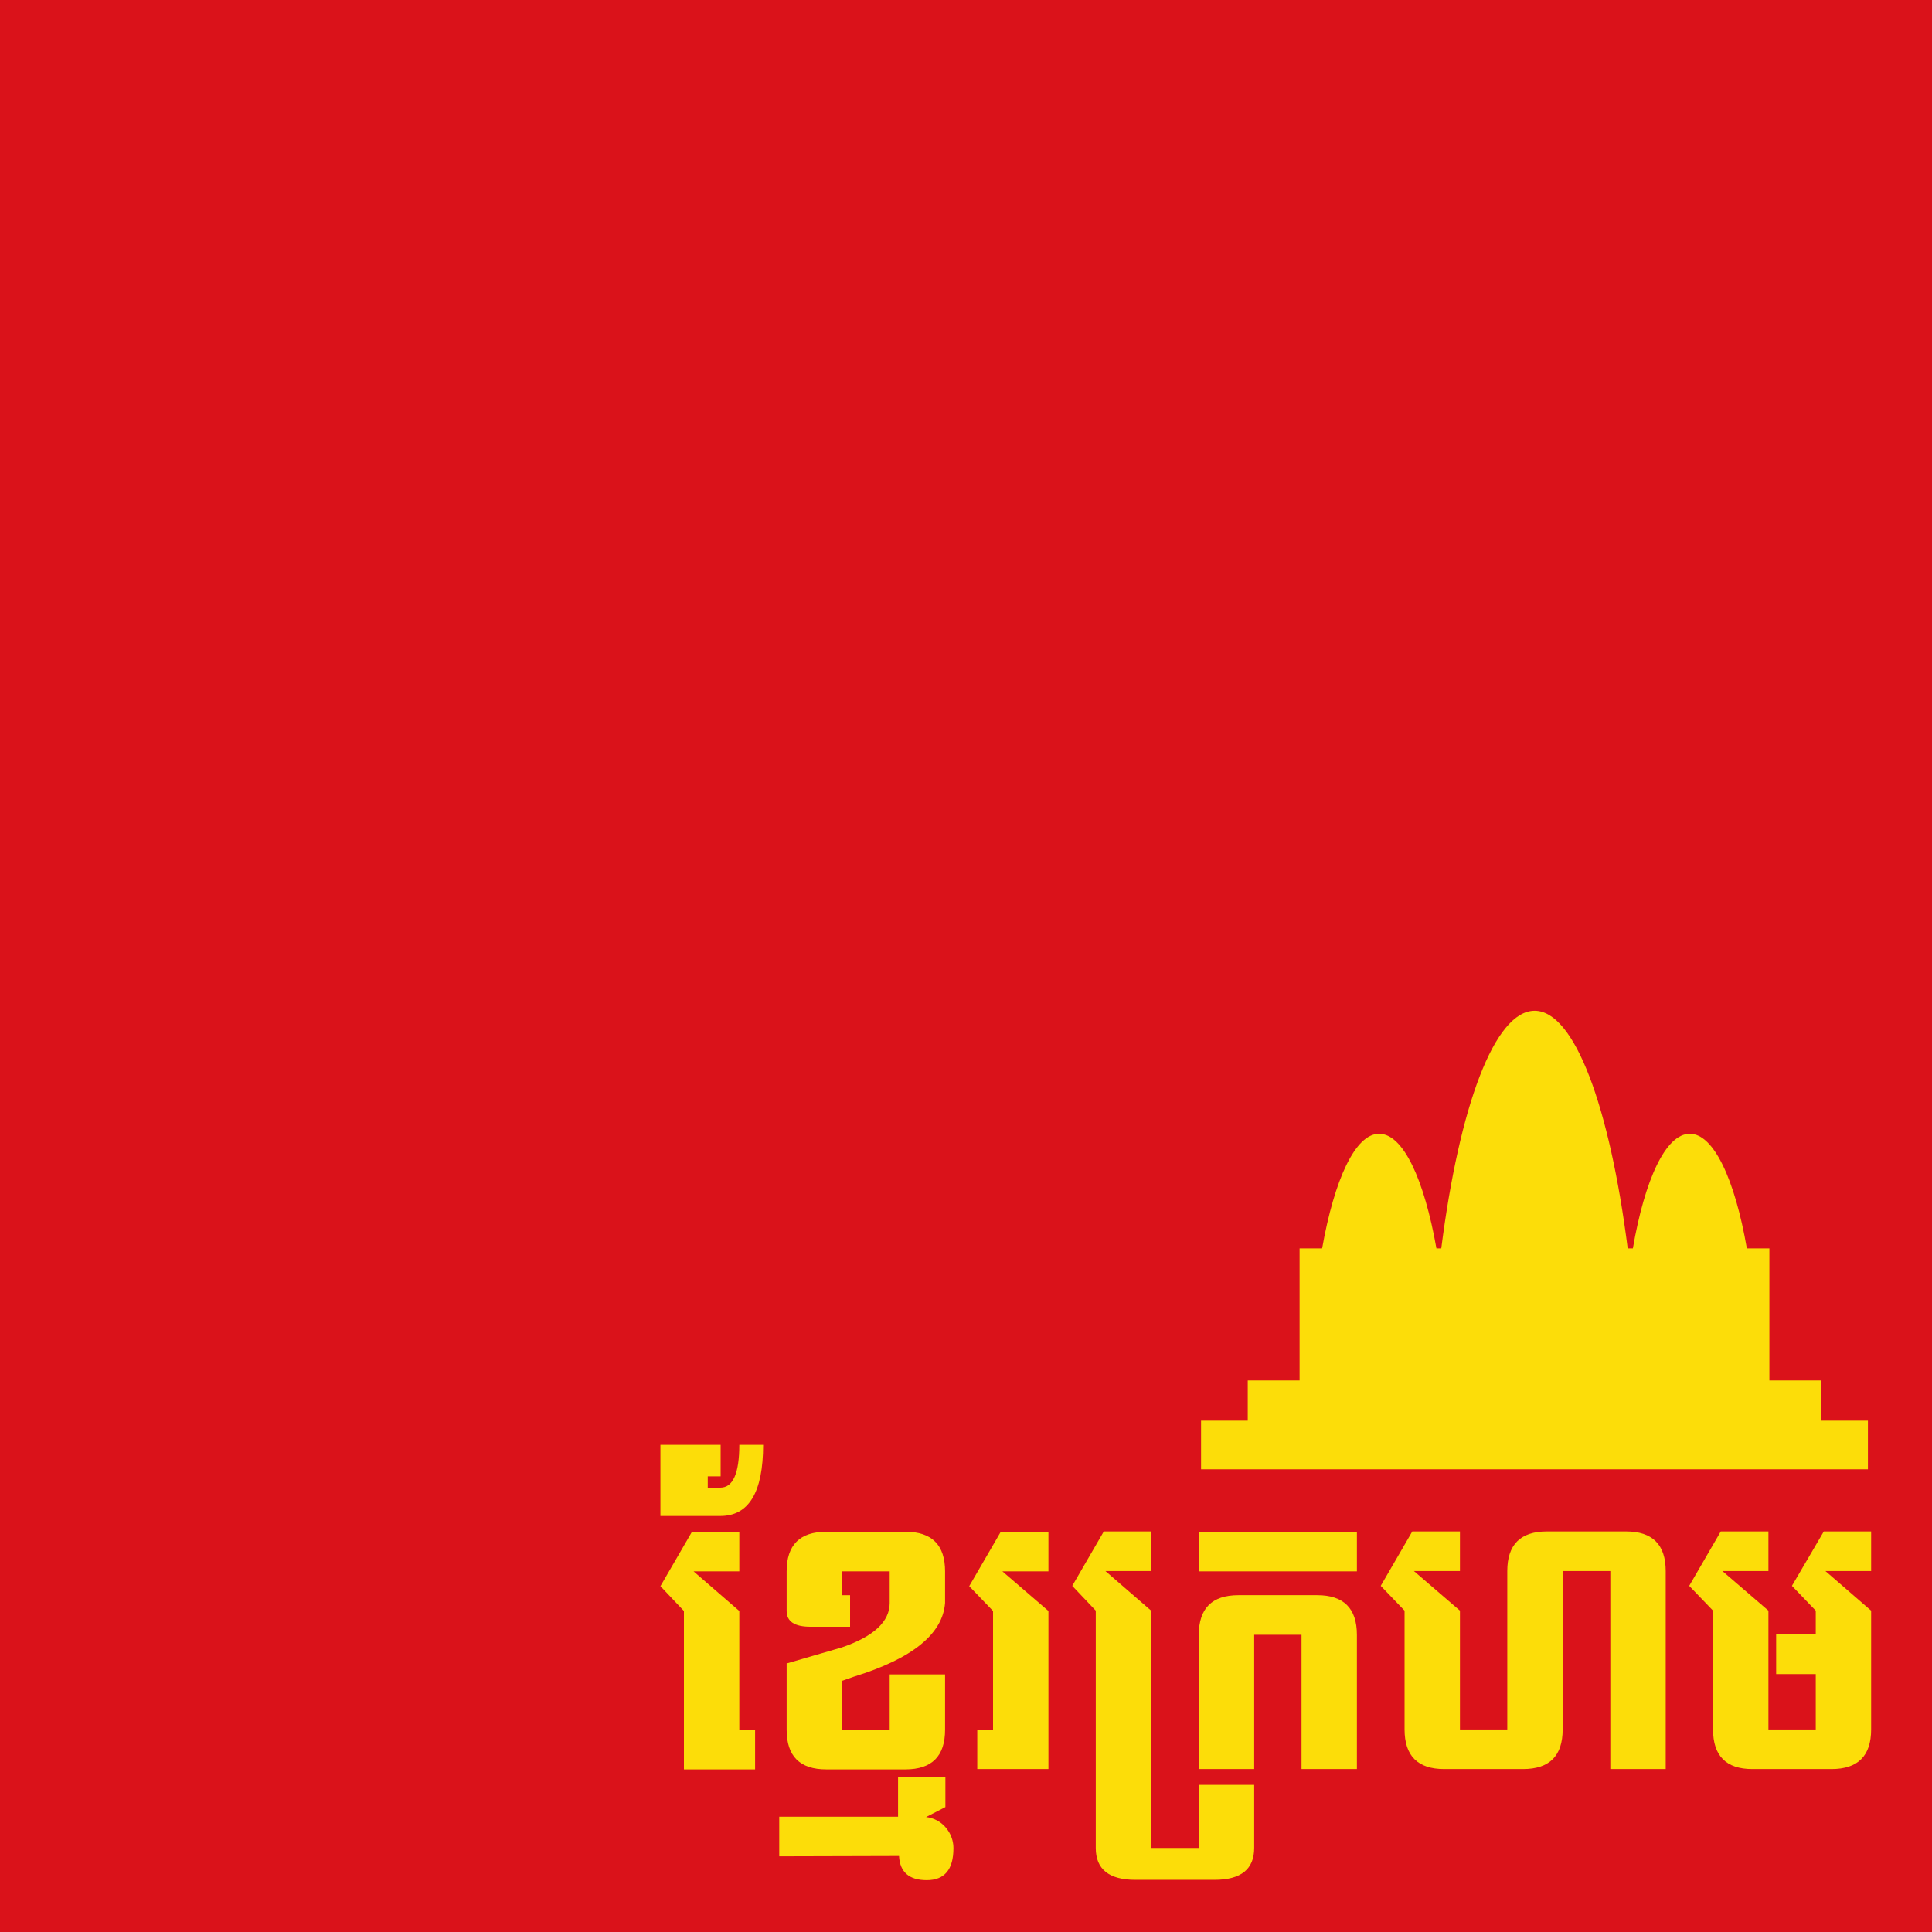 <svg version="1.2" xmlns="http://www.w3.org/2000/svg" viewBox="0 0 600 600" width="600" height="600"><style>.a{fill:#da121a}.b{fill:#fcdd09}</style><path class="a" d="m0 0h600v600h-600z"/><path class="b" d="m276.3 537.2v-17.2h17.2v17.2q0 12.3-12.3 12.3h-24.6q-12.3 0-12.3-12.3v-20.6l17.2-5q14.8-5.1 14.8-13.8v-9.8h-14.8v7.4h2.5v9.8h-12.3q-7.4 0-7.4-4.9v-12.3q0-12.3 12.3-12.3h24.6q12.3 0 12.3 12.3v9.8q-1.1 14.5-28.3 22.9l-3.7 1.3v15.2zm-63.9 12.3v-49.2l-7.3-7.7 9.8-16.9h14.7v12.3h-14.2l14.2 12.3v36.9h4.9v12.3zm-7.3-78.7v-22.1h18.7v9.8h-4v3.5h3.9q5.9 0 5.9-13.3h7.4q0 22.1-13.3 22.1zm36.9 93.4h36.9v-12.3h14.7v9.3l-6 3.1q1.8 0.2 3.5 1.1 2.3 1.3 3.7 3.7 1.3 2.3 1.3 4.9 0 9.9-8.3 9.9-8.2 0-8.6-7.5l-37.2 0.1zm61.5-14.8v-12.2h4.9v-36.9l-7.4-7.7 9.8-16.9h14.8v12.3h-14.3l14.3 12.3v49.1zm68.8-73.7h49.1v12.3h-49.1zm49.1 73.7h-17.2v-41.7h-14.7v41.7h-17.2v-41.7q0-12.3 12.3-12.3h24.5q12.3 0 12.3 12.3zm-81.1 24.5v-73.7l-7.3-7.7 9.8-16.9h14.7v12.3h-14.2l14.2 12.3v73.7h14.8v-19.6h17.2v19.6q0 9.9-12.3 9.9h-24.6q-12.3 0-12.3-9.9zm145-86v49.2q0 12.3-12.3 12.3h-24.5q-12.3 0-12.3-12.3v-36.9l-7.4-7.7 9.8-16.9h14.8v12.3h-14.3l14.3 12.3v36.9h14.7v-49.2q0-12.3 12.3-12.3h24.6q12.3 0 12.3 12.3v61.5h-17.2v-61.5zm66.3 19.7h12.3v-7.4l-7.4-7.7 9.9-16.9h14.7v12.3h-14.2l14.2 12.3v36.9q0 12.3-12.3 12.3h-24.6q-12.2 0-12.2-12.3v-36.9l-7.4-7.7 9.8-16.9h14.8v12.3h-14.3l14.3 12.3v36.9h14.7v-17.2h-12.3z"/><path class="b" d="m565.6 441.2v-12.5h-16.1v-41h-7c-3.7-21.4-10.3-35.6-17.7-35.6-7.5 0-14 14.2-17.7 35.6h-1.6c-5.6-44-16.5-73.8-28.9-73.8-12.5 0-23.4 29.8-29 73.8h-1.5c-3.8-21.4-10.3-35.6-17.8-35.6-7.4 0-13.9 14.2-17.7 35.6h-7v41h-16.1v12.5h-14.5v15.1h207.1v-15.1z"/></svg>